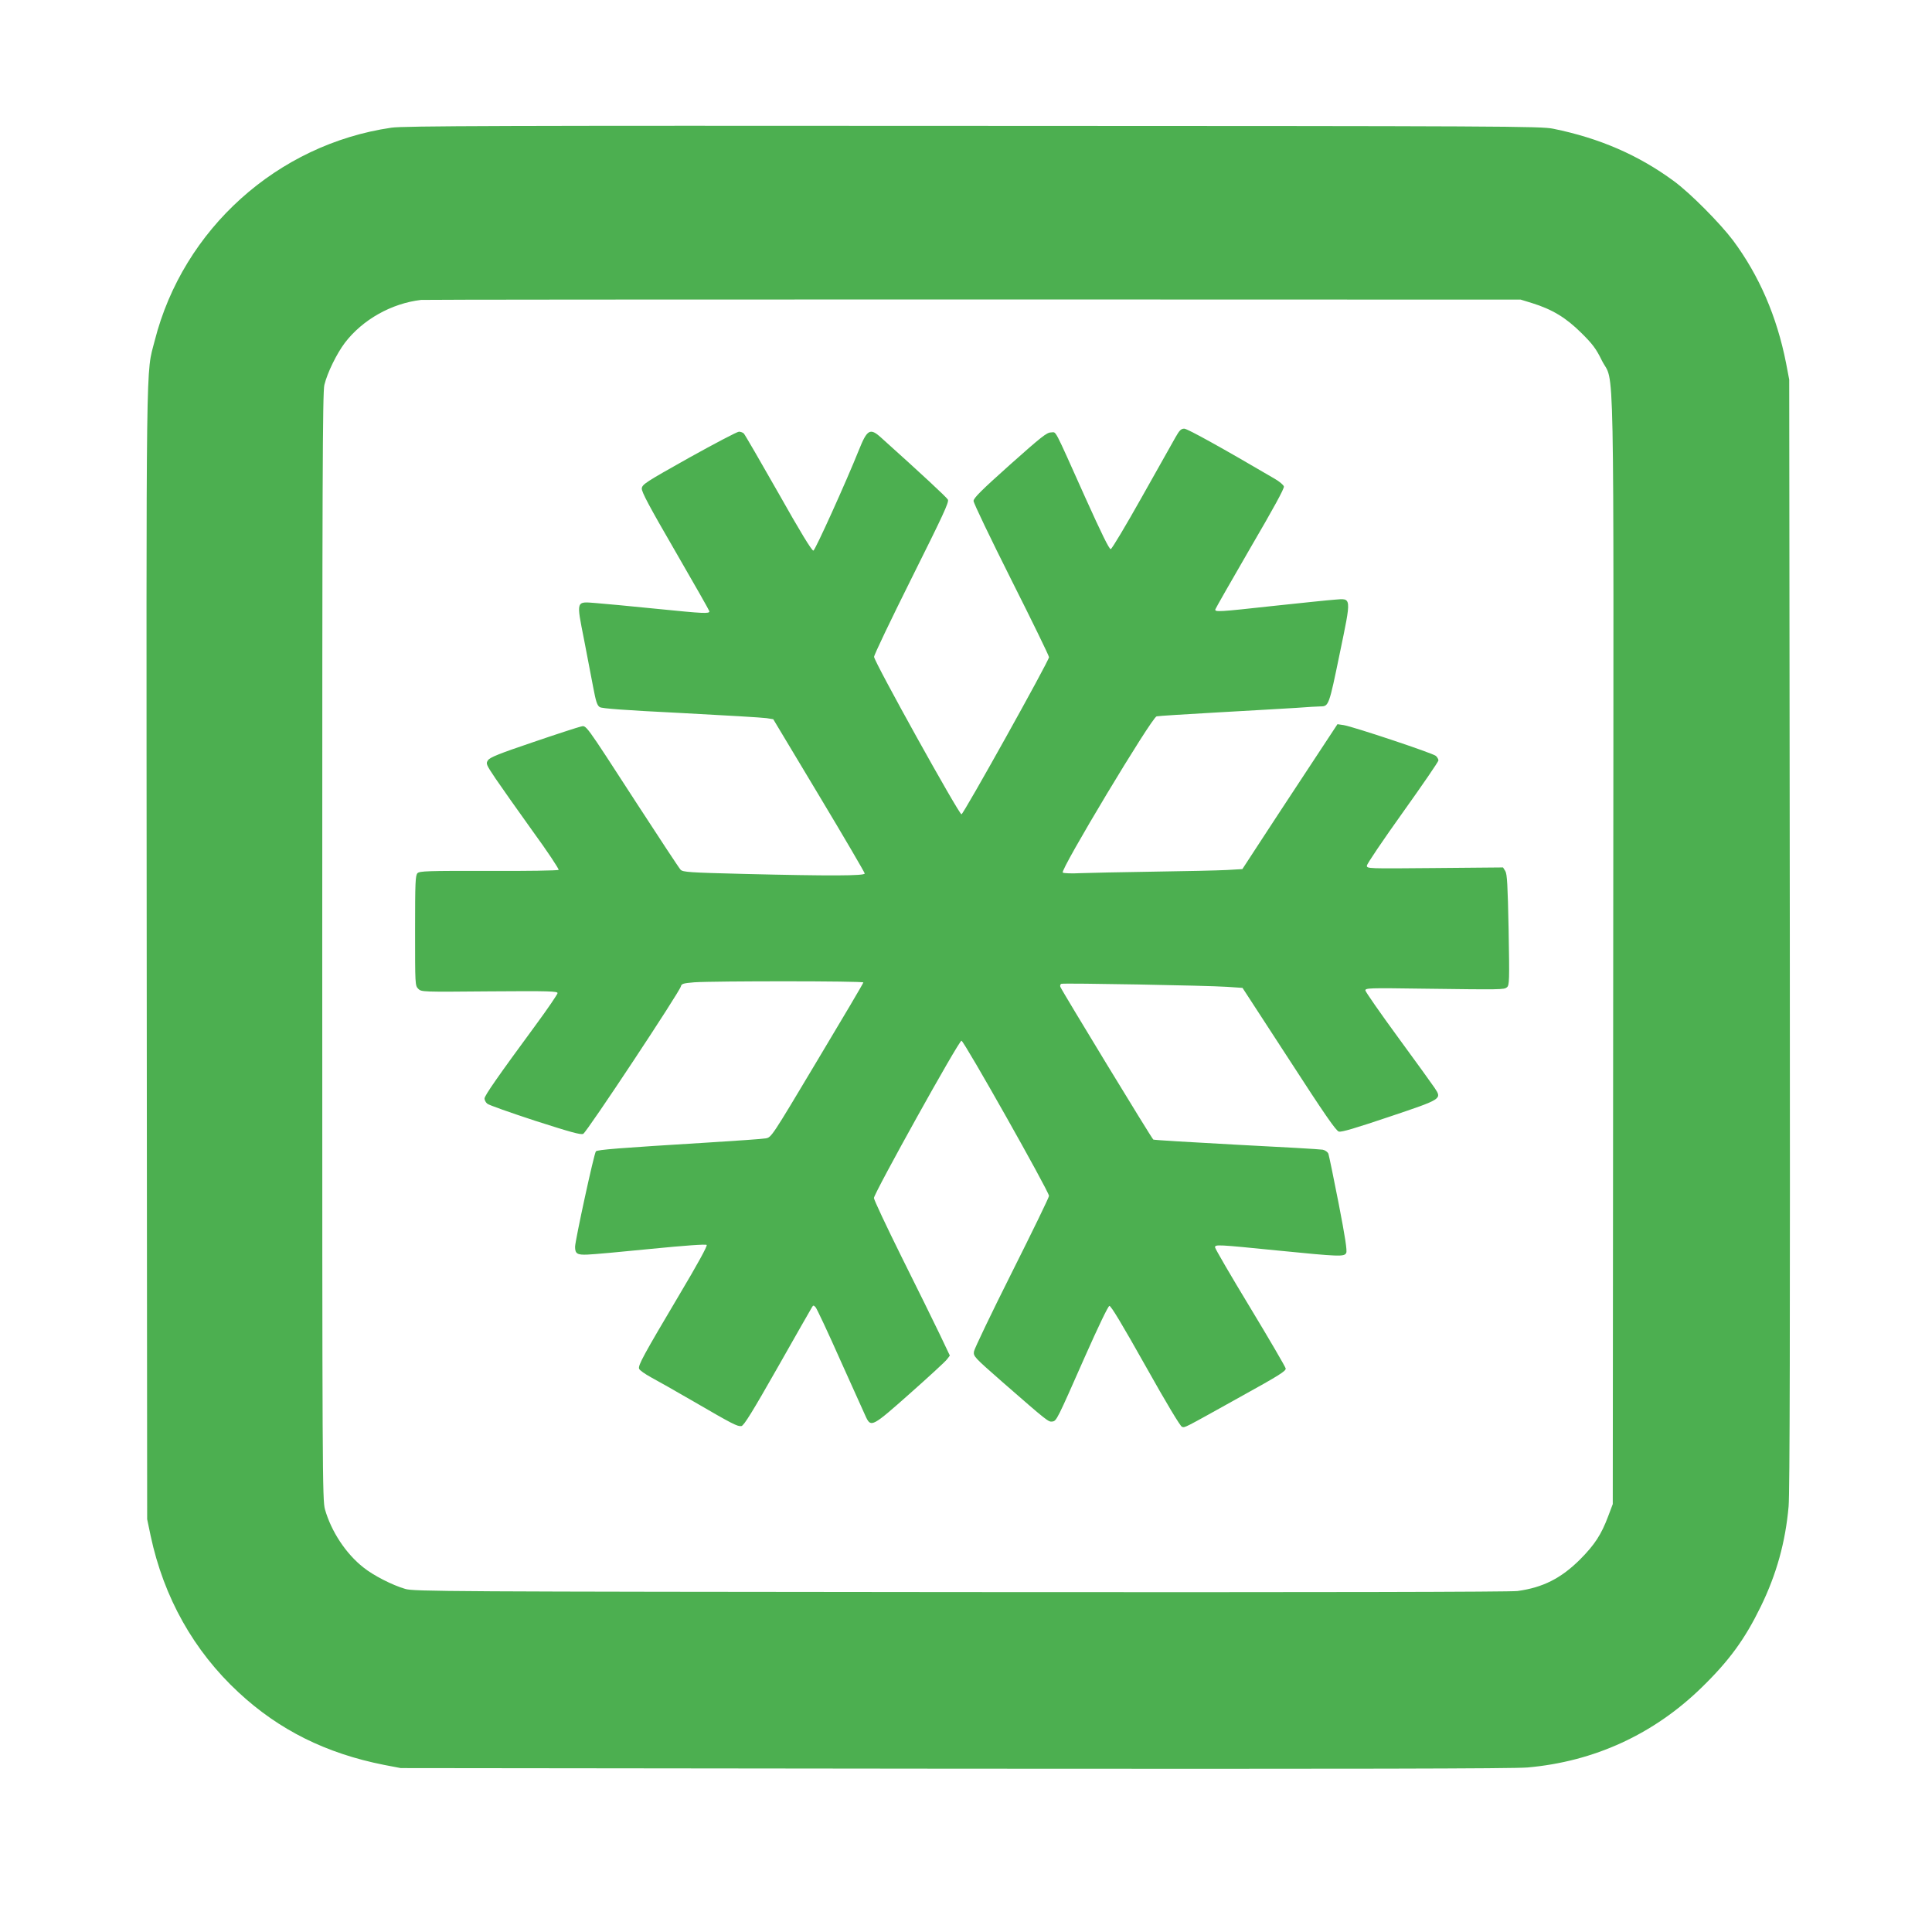 <?xml version="1.0" standalone="no"?>
<!DOCTYPE svg PUBLIC "-//W3C//DTD SVG 20010904//EN"
 "http://www.w3.org/TR/2001/REC-SVG-20010904/DTD/svg10.dtd">
<svg version="1.0" xmlns="http://www.w3.org/2000/svg"
 width="1280pt" height="1280pt" viewBox="0 0 1280 1280"
 preserveAspectRatio="xMidYMid meet">
<g transform="translate(0,1280) scale(0.1,-0.1)"
fill="#4caf50" stroke="none">
<path d="M2593 11954 c-755 -110 -1380 -672 -1568 -1411 -59 -232 -56 25 -53
-4063 l3 -3745 23 -110 c87 -408 285 -762 583 -1038 268 -249 580 -404 964
-480 l110 -21 3670 -4 c2633 -2 3705 0 3795 8 442 39 836 220 1153 529 184
179 287 321 392 536 105 215 164 428 185 665 8 90 10 1164 8 3795 l-4 3670
-21 110 c-61 309 -178 579 -351 812 -86 114 -284 314 -392 393 -235 173 -494
285 -799 347 -81 17 -309 18 -3846 19 -3106 2 -3776 0 -3852 -12z m7557 -1162
c135 -42 225 -97 326 -197 75 -74 99 -106 136 -182 86 -172 79 217 76 -3908
l-3 -3670 -31 -82 c-45 -120 -89 -187 -184 -283 -127 -127 -248 -188 -417
-211 -52 -6 -1267 -9 -3693 -7 -3416 3 -3618 4 -3675 21 -86 25 -211 89 -277
142 -116 91 -213 238 -255 385 -17 63 -18 207 -18 3730 0 3067 2 3674 14 3720
20 81 81 206 136 279 117 153 308 261 505 284 19 2 1666 3 3660 3 l3625 -1 75
-23z"/>
<path d="M7788 9903 c-18 -32 -119 -211 -224 -398 -105 -187 -197 -341 -205
-343 -10 -2 -62 105 -168 340 -216 481 -190 433 -228 433 -28 0 -65 -30 -273
-215 -189 -169 -240 -220 -240 -239 0 -14 113 -249 250 -522 138 -274 250
-504 250 -513 0 -24 -567 -1041 -580 -1041 -17 0 -579 1012 -579 1043 -1 12
112 247 249 522 208 417 249 504 240 520 -9 16 -169 165 -444 412 -71 64 -91
53 -145 -82 -87 -217 -290 -665 -302 -668 -10 -2 -88 126 -231 380 -120 211
-223 389 -230 396 -6 6 -21 12 -32 12 -12 0 -160 -78 -331 -173 -289 -162
-310 -176 -313 -203 -2 -22 49 -118 223 -418 124 -214 225 -392 225 -396 0
-17 -36 -15 -345 16 -176 18 -361 35 -412 39 -127 10 -125 17 -74 -240 21
-110 49 -253 61 -318 18 -95 26 -121 44 -132 15 -9 160 -20 541 -39 286 -15
540 -30 564 -34 l44 -7 303 -505 c167 -278 303 -511 303 -517 1 -16 -228 -17
-799 -3 -363 9 -406 12 -421 28 -9 9 -140 208 -292 442 -352 543 -331 514
-370 506 -18 -4 -160 -50 -315 -103 -225 -76 -287 -101 -299 -120 -15 -22 -13
-27 50 -121 36 -53 146 -209 245 -347 100 -137 177 -254 173 -258 -5 -5 -213
-8 -464 -7 -405 1 -457 -1 -471 -15 -14 -15 -16 -59 -16 -381 0 -356 0 -364
21 -385 21 -21 25 -21 472 -17 399 3 452 1 451 -12 -1 -8 -65 -103 -144 -210
-250 -340 -340 -469 -340 -488 0 -10 8 -26 18 -34 9 -9 152 -59 316 -113 234
-75 304 -95 320 -87 23 10 641 944 647 977 4 17 15 21 89 27 130 9 1120 9
1120 -1 0 -5 -137 -237 -305 -517 -304 -509 -304 -509 -342 -516 -21 -4 -195
-16 -388 -28 -588 -36 -726 -47 -737 -58 -12 -12 -137 -589 -138 -632 0 -46
14 -55 82 -52 35 1 224 18 422 38 222 22 362 32 368 26 6 -6 -62 -130 -180
-328 -239 -403 -275 -469 -268 -492 3 -10 39 -35 79 -57 39 -21 167 -93 282
-160 258 -150 291 -167 317 -163 16 2 73 94 240 388 120 212 223 392 228 400
8 13 10 13 23 0 8 -8 83 -168 166 -355 84 -187 160 -356 169 -375 33 -68 44
-61 292 159 124 110 234 211 244 225 l19 25 -68 143 c-38 79 -151 309 -252
511 -100 202 -183 378 -183 390 1 32 562 1042 580 1042 16 0 579 -998 580
-1028 0 -10 -111 -238 -246 -507 -135 -269 -248 -505 -251 -523 -5 -33 -1 -37
188 -203 298 -260 305 -266 331 -262 28 4 30 8 217 432 88 198 152 332 161
334 10 2 85 -123 239 -397 139 -248 231 -401 242 -404 21 -6 1 -16 382 196
266 147 308 174 305 191 -3 12 -109 194 -236 404 -128 211 -232 390 -232 398
0 20 15 19 415 -21 412 -41 441 -42 454 -16 7 13 -6 101 -50 327 -33 170 -64
318 -68 330 -5 12 -22 24 -38 27 -15 3 -272 18 -571 33 -298 16 -547 31 -551
34 -10 6 -606 986 -616 1012 -3 8 0 18 7 20 18 6 966 -11 1097 -20 l103 -7
307 -472 c238 -368 312 -474 331 -480 18 -5 111 23 334 98 351 118 350 117
301 191 -16 24 -125 175 -243 336 -118 161 -215 301 -216 310 -1 16 27 17 369
12 540 -7 549 -7 569 9 16 14 17 42 11 380 -6 301 -10 370 -22 390 l-15 24
-452 -4 c-446 -4 -451 -4 -450 16 0 11 107 169 237 351 130 182 237 338 237
346 0 8 -8 22 -17 30 -20 18 -548 194 -611 204 l-41 6 -208 -316 c-114 -173
-256 -389 -315 -480 l-107 -164 -103 -6 c-57 -3 -276 -8 -488 -11 -212 -3
-430 -8 -485 -10 -55 -3 -106 -1 -114 4 -20 13 590 1029 622 1035 12 3 193 14
402 26 209 12 443 25 520 30 77 6 152 10 166 10 52 0 55 10 124 345 80 386 81
371 -33 362 -42 -3 -223 -22 -402 -41 -365 -40 -393 -42 -388 -23 2 7 106 189
231 405 156 267 227 397 223 409 -3 11 -30 33 -59 50 -346 203 -580 333 -601
333 -21 0 -32 -11 -58 -57z"/>
</g>
</svg>
